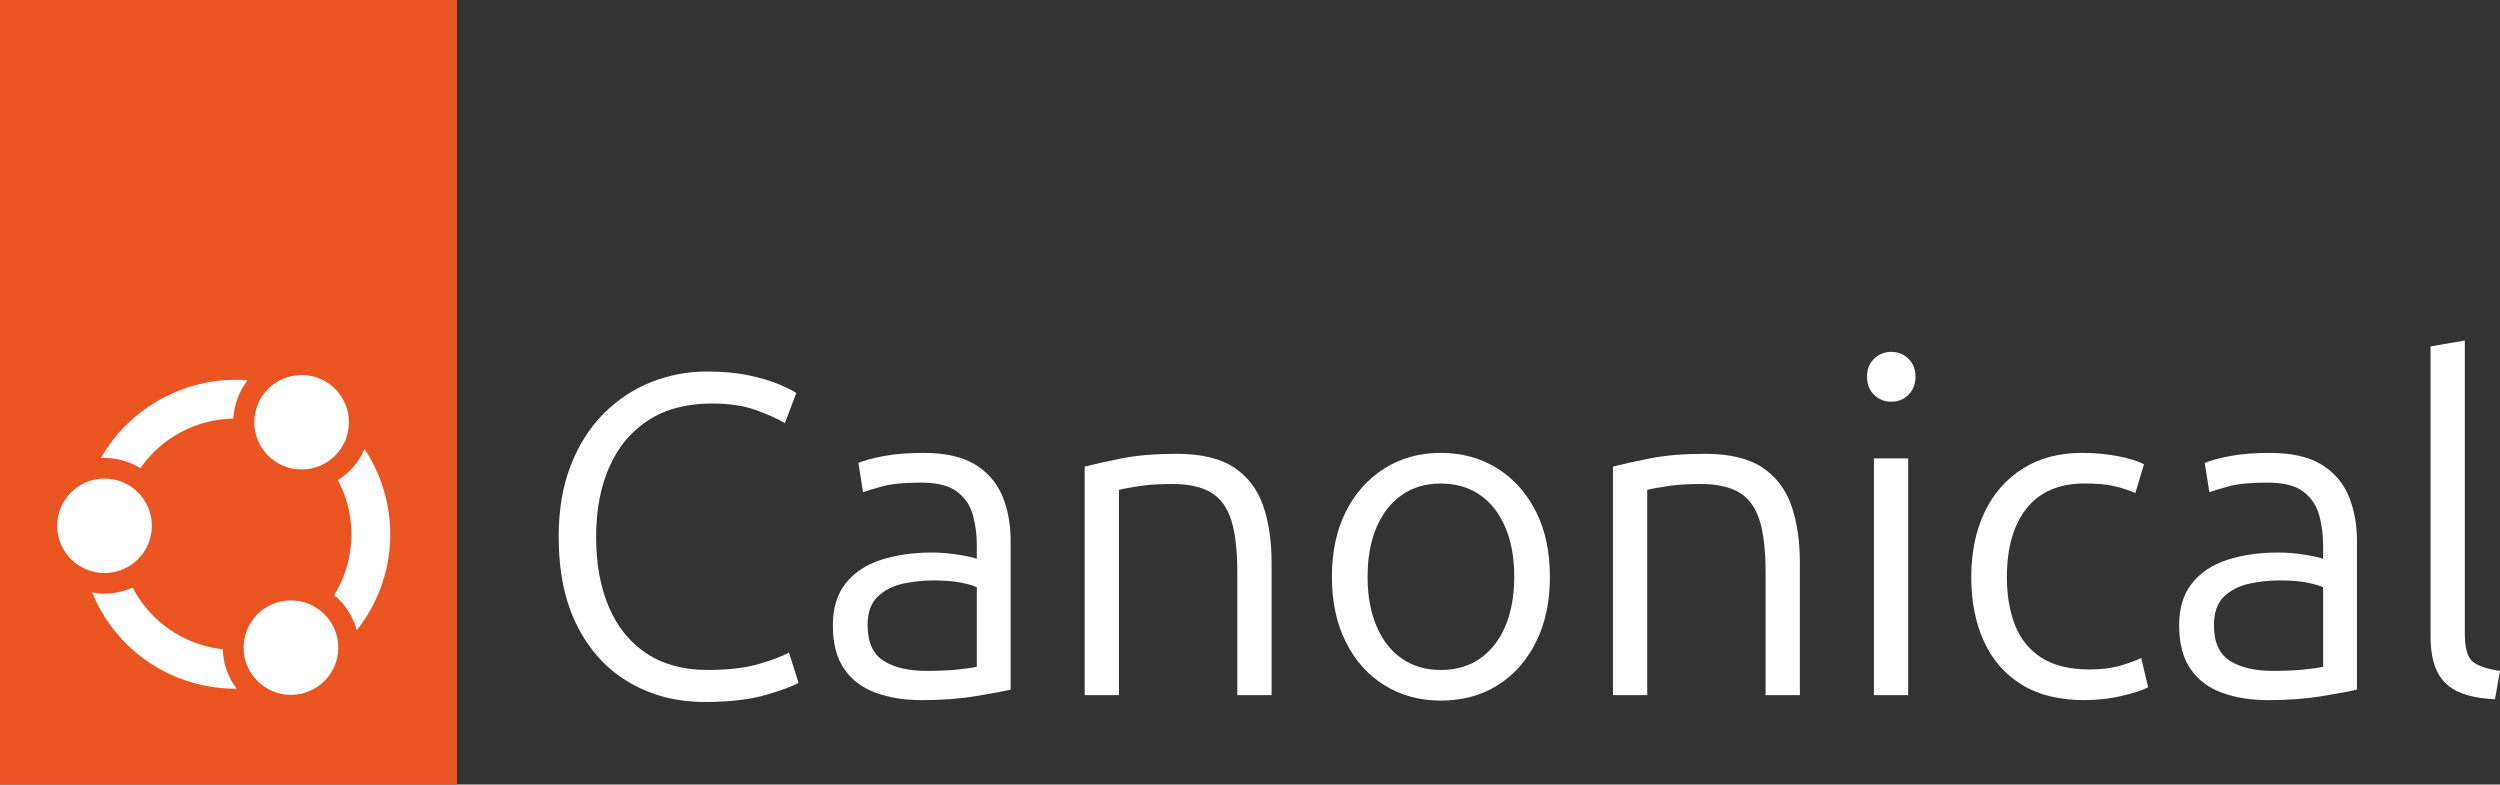 <?xml version="1.0" encoding="UTF-8"?><svg id="Layer_2" xmlns="http://www.w3.org/2000/svg" viewBox="0 0 1274.62 400"><rect x="0" y="0" width="1274.62" height="400" fill="#333333" stroke="none"/><g id="Logos_-_Light_Theme"><g id="Tags-3"><rect width="233" height="400" fill="#e95420"/><ellipse cx="53.29" cy="268.08" rx="24.13" ry="24.08" fill="#fff"/><ellipse cx="153.77" cy="215.28" rx="24.13" ry="24.08" fill="#fff"/><path d="M107.7,330.06c-17.38-3.72-31.91-14.8-40.07-30.5-6.43,2.92-13.67,3.81-20.63,2.53,9.88,24.21,30.83,41.81,56.55,47.31,5.65,1.21,11.4,1.79,17.13,1.76-4.43-5.81-6.9-12.82-7.06-20.13-1.99-.22-3.97-.54-5.92-.96v-.01Z" fill="#fff"/><ellipse cx="148.34" cy="330.19" rx="24.13" ry="24.08" fill="#fff"/><path d="M181.91,321.35c7.5-9.44,12.78-20.6,15.33-32.46,4.44-20.68.29-42.38-11.38-59.98-2.78,6.53-7.5,12.06-13.57,15.86,6.51,12.25,8.49,26.39,5.57,39.98-1.43,6.65-3.95,12.93-7.51,18.66,5.67,4.65,9.69,10.9,11.55,17.94l.01-0Z" fill="#fff"/><path d="M51.43,233.55c.61-.03,1.23-.05,1.84-.05,2.44,0,4.87.26,7.28.77,3.93.84,7.63,2.33,11.02,4.43,10.86-15.59,28.39-24.95,47.38-25.29.1-1.82.34-3.64.73-5.42,1.11-5.16,3.37-9.98,6.59-14.11-30.34-2.4-59.82,13.23-74.84,39.67Z" fill="#fff"/><rect x="27.75" y="188.84" width="177.57" height="177.23" fill="none"/></g><g id="Wordmark_Text-3"><path d="M359.17,357.89c-14.14,0-26.83-3.26-38.1-9.79-11.26-6.52-20.12-16.04-26.56-28.54-6.45-12.5-9.67-27.84-9.67-46.02,0-13.51,2.02-25.51,6.06-36s9.59-19.3,16.66-26.45c7.07-7.14,15.14-12.54,24.23-16.19,9.09-3.65,18.6-5.48,28.54-5.48,8.23,0,15.41.66,21.55,1.98,6.13,1.32,11.22,2.84,15.26,4.54,4.04,1.71,6.99,3.19,8.85,4.43l-5.83,15.38c-3.88-2.33-8.89-4.58-15.03-6.76-6.14-2.17-13.55-3.26-22.25-3.26-12.74,0-23.5,2.84-32.27,8.5-8.78,5.67-15.42,13.59-19.92,23.77-4.51,10.18-6.76,22.1-6.76,35.77s2.17,25.59,6.52,35.77c4.35,10.18,10.75,18.06,19.22,23.65,8.46,5.59,18.83,8.39,31.11,8.39,10.25,0,18.79-.97,25.63-2.91,6.83-1.94,12.12-3.92,15.84-5.94l4.89,15.38c-2.49,1.55-7.89,3.58-16.19,6.06-8.31,2.48-18.91,3.73-31.8,3.73l.02-.01Z" fill="#fff"/><path d="M469.84,356.96c-8.7,0-16.47-1.25-23.3-3.73-6.84-2.48-12.2-6.52-16.08-12.12-3.88-5.59-5.83-12.97-5.83-22.13s2.17-16.04,6.52-21.55c4.35-5.51,10.37-9.51,18.06-12,7.69-2.48,16.35-3.73,25.98-3.73,4.35,0,8.93.39,13.75,1.17,4.81.78,7.84,1.48,9.09,2.1v-6.99c0-5.28-.66-10.37-1.98-15.26s-4-8.89-8.04-12-10.18-4.66-18.41-4.66-15.07.62-19.57,1.86c-4.51,1.25-7.84,2.25-10.02,3.03l-2.33-14.91c2.8-1.24,7.07-2.41,12.82-3.5,5.74-1.08,12.5-1.63,20.27-1.63,11.03,0,19.76,1.94,26.21,5.83,6.44,3.88,11.1,9.2,13.98,15.96,2.87,6.76,4.31,14.49,4.31,23.18v75.73c-3.26.78-9.09,1.86-17.47,3.26-8.39,1.4-17.71,2.1-27.96,2.1l-0-.01ZM472.4,342.05c5.44,0,10.33-.19,14.68-.58,4.35-.39,8-.89,10.95-1.51v-40.54c-1.55-.78-4.19-1.55-7.92-2.33s-8.54-1.17-14.45-1.17c-4.97,0-10.02.55-15.14,1.63-5.13,1.09-9.44,3.26-12.93,6.52s-5.24,8.16-5.24,14.68c0,8.7,2.72,14.76,8.16,18.17,5.43,3.42,12.73,5.13,21.9,5.13h-.01Z" fill="#fff"/><path d="M553.02,354.4v-116.5c4.81-1.24,11.1-2.64,18.87-4.19s17.08-2.33,27.96-2.33c12.58,0,22.37,2.33,29.36,6.99s11.92,11.15,14.8,19.46c2.87,8.31,4.31,17.98,4.31,29.01v67.57h-17.48v-62.68c0-11.03-1.01-19.81-3.03-26.33s-5.44-11.26-10.25-14.21c-4.82-2.95-11.5-4.43-20.04-4.43-6.52,0-12.27.39-17.24,1.17s-8.24,1.4-9.79,1.86v104.62h-17.47l-0-.01Z" fill="#fff"/><path d="M734.53,357.19c-10.72,0-20.27-2.6-28.66-7.81-8.39-5.2-14.95-12.54-19.69-22.02-4.74-9.47-7.11-20.58-7.11-33.32s2.37-23.8,7.11-33.2c4.74-9.4,11.3-16.74,19.69-22.02s17.94-7.92,28.66-7.92,20.5,2.64,28.89,7.92,14.95,12.62,19.69,22.02c4.74,9.4,7.11,20.47,7.11,33.2s-2.37,23.85-7.11,33.32c-4.74,9.48-11.26,16.82-19.57,22.02-8.31,5.2-17.98,7.81-29.01,7.81ZM734.53,341.58c7.77,0,14.45-1.94,20.04-5.82,5.59-3.88,9.9-9.4,12.93-16.54,3.03-7.14,4.54-15.53,4.54-25.16s-1.51-18.02-4.54-25.16c-3.03-7.14-7.34-12.66-12.93-16.54-5.59-3.88-12.27-5.83-20.04-5.83s-14.21,1.94-19.8,5.83c-5.59,3.88-9.9,9.4-12.93,16.54-3.03,7.15-4.54,15.53-4.54,25.16s1.51,18.02,4.54,25.16c3.03,7.15,7.34,12.66,12.93,16.54,5.59,3.88,12.19,5.82,19.8,5.82Z" fill="#fff"/><path d="M822.36,354.4v-116.5c4.81-1.24,11.1-2.64,18.87-4.19s17.08-2.33,27.96-2.33c12.58,0,22.37,2.33,29.36,6.99s11.92,11.15,14.8,19.46c2.87,8.31,4.31,17.98,4.31,29.01v67.57h-17.48v-62.68c0-11.03-1.01-19.81-3.03-26.33s-5.44-11.26-10.25-14.21c-4.82-2.95-11.5-4.43-20.04-4.43-6.52,0-12.27.39-17.24,1.17s-8.24,1.4-9.79,1.86v104.62h-17.47l-0-.01Z" fill="#fff"/><path d="M964.26,204.81c-3.42,0-6.33-1.17-8.74-3.5s-3.61-5.44-3.61-9.32,1.2-6.76,3.61-9.09,5.32-3.5,8.74-3.5,6.33,1.17,8.74,3.5,3.61,5.36,3.61,9.09-1.21,6.99-3.61,9.32c-2.41,2.33-5.32,3.5-8.74,3.5ZM955.41,354.4v-120.69h17.47v120.69h-17.47Z" fill="#fff"/><path d="M1062.82,356.96c-12.74,0-23.38-2.6-31.92-7.81-8.54-5.2-14.99-12.54-19.34-22.02-4.35-9.47-6.52-20.42-6.52-32.85s2.25-23.61,6.76-33.09c4.5-9.47,10.99-16.89,19.46-22.25,8.46-5.36,18.52-8.04,30.17-8.04,6.37,0,12.43.55,18.17,1.63,5.75,1.09,10.25,2.49,13.51,4.19l-4.43,14.68c-3.11-1.4-6.6-2.56-10.48-3.5-3.88-.93-9.01-1.4-15.38-1.4-12.9,0-22.72,4.19-29.47,12.58s-10.14,20.12-10.14,35.18c0,9.32,1.4,17.52,4.19,24.58,2.8,7.07,7.3,12.58,13.51,16.54,6.21,3.96,14.45,5.94,24.7,5.94,6.06,0,11.38-.7,15.96-2.1s7.96-2.64,10.14-3.73l3.5,14.91c-2.95,1.55-7.46,3.03-13.51,4.43-6.06,1.4-12.35,2.1-18.87,2.1l-.01.03Z" fill="#fff"/><path d="M1156.25,356.96c-8.7,0-16.47-1.25-23.3-3.73-6.84-2.48-12.2-6.52-16.08-12.12-3.88-5.59-5.83-12.97-5.83-22.13s2.17-16.04,6.52-21.55c4.35-5.51,10.37-9.51,18.06-12,7.69-2.48,16.35-3.73,25.98-3.73,4.35,0,8.93.39,13.75,1.17,4.81.78,7.84,1.48,9.09,2.1v-6.99c0-5.28-.66-10.37-1.98-15.26s-4-8.89-8.04-12-10.18-4.66-18.41-4.66-15.07.62-19.57,1.86c-4.51,1.25-7.84,2.25-10.02,3.03l-2.33-14.91c2.8-1.24,7.07-2.41,12.82-3.5,5.74-1.08,12.5-1.63,20.27-1.63,11.03,0,19.76,1.94,26.21,5.83,6.44,3.88,11.1,9.2,13.98,15.96,2.87,6.76,4.31,14.49,4.31,23.18v75.73c-3.26.78-9.09,1.86-17.47,3.26-8.39,1.4-17.71,2.1-27.96,2.1l-0-.01ZM1158.82,342.05c5.44,0,10.33-.19,14.68-.58,4.35-.39,8-.89,10.95-1.51v-40.54c-1.55-.78-4.19-1.55-7.92-2.33-3.73-.78-8.54-1.17-14.45-1.17-4.97,0-10.02.55-15.14,1.63-5.13,1.09-9.44,3.26-12.93,6.52s-5.24,8.16-5.24,14.68c0,8.7,2.72,14.76,8.16,18.17,5.43,3.42,12.73,5.13,21.9,5.13h-.01Z" fill="#fff"/><path d="M1272.05,356.5c-7.46-.31-13.63-1.55-18.52-3.73-4.89-2.17-8.5-5.55-10.83-10.14-2.33-4.58-3.5-10.75-3.5-18.52v-147.49l17.48-3.03v149.35c0,7.46,1.36,12.27,4.08,14.45,2.72,2.18,7.34,3.73,13.86,4.66l-2.56,14.45-.01-0Z" fill="#fff"/></g></g></svg>